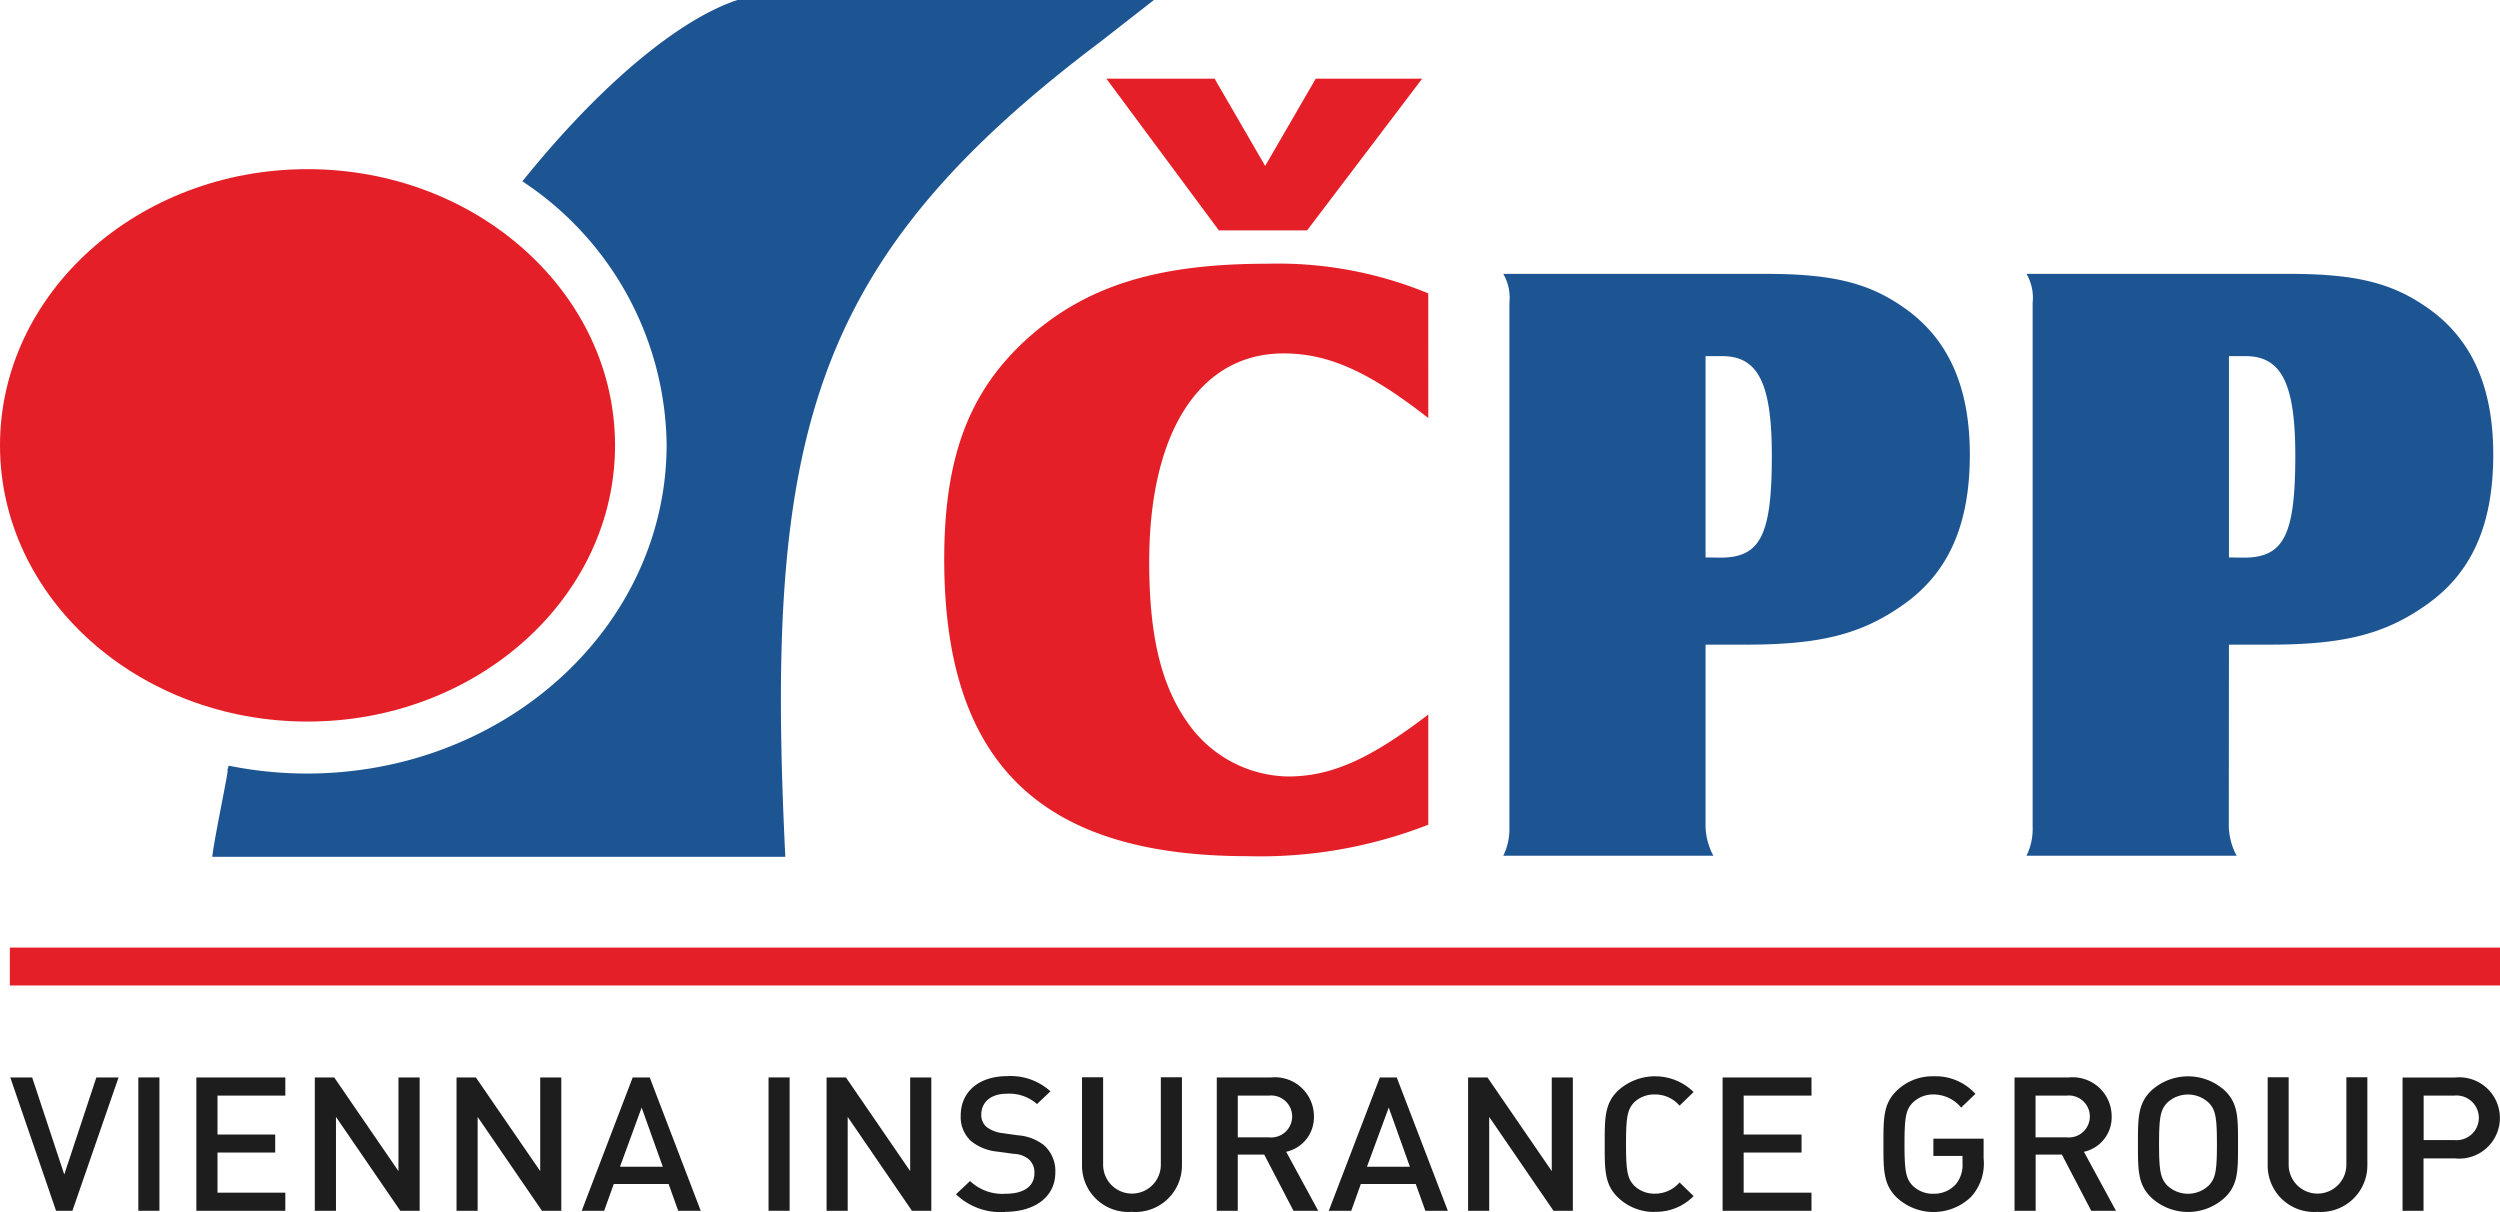 <svg id="Group_10329" data-name="Group 10329" xmlns="http://www.w3.org/2000/svg" width="95.311" height="46.207" viewBox="0 0 95.311 46.207">
  <path id="Path_3990" data-name="Path 3990" d="M925.225,462.3h-3.361l-4.289-5.785H921.7l1.928,3.326,1.928-3.326h4.057Zm4.622,7.152c-2.261-1.764-3.793-2.463-5.521-2.463-3.192,0-5.119,2.994-5.119,7.947,0,2.961.5,4.889,1.628,6.351a4.757,4.757,0,0,0,3.656,1.831c1.631,0,3.1-.634,5.356-2.362v4.2a17.571,17.571,0,0,1-6.885,1.2c-7.777,0-11.57-3.438-11.57-11.318,0-3.855.928-6.348,3.092-8.345,2.259-2.061,4.986-2.923,9.211-2.923a15.01,15.01,0,0,1,6.151,1.13Z" transform="translate(-875.394 -453.515)" fill="#e41f27"/>
  <path id="Path_3991" data-name="Path 3991" d="M1007.975,501.7h1.532c2.859,0,4.423-.4,6.018-1.532,1.7-1.2,2.526-3.024,2.526-5.716,0-2.594-.83-4.421-2.495-5.588-1.361-.963-2.76-1.3-5.285-1.3h-10.008a1.8,1.8,0,0,1,.234,1.1v19.984a2.327,2.327,0,0,1-.234,1.1h8.012a2.485,2.485,0,0,1-.3-1.1Zm0-3.325V490.7h.634c1.366,0,1.893,1.03,1.893,3.791,0,3.028-.428,3.891-1.96,3.891Z" transform="translate(-942.952 -477.123)" fill="#1d5593"/>
  <path id="Path_3992" data-name="Path 3992" d="M1091.163,501.7h1.532c2.856,0,4.42-.4,6.015-1.532,1.7-1.2,2.53-3.024,2.53-5.716,0-2.594-.83-4.421-2.5-5.588-1.363-.963-2.76-1.3-5.287-1.3h-10.009a1.8,1.8,0,0,1,.235,1.1v19.984a2.307,2.307,0,0,1-.235,1.1h8.014a2.494,2.494,0,0,1-.3-1.1Zm0-3.325V490.7h.63c1.365,0,1.9,1.03,1.9,3.791,0,3.028-.433,3.891-1.961,3.891Z" transform="translate(-1006.186 -477.123)" fill="#1d5593"/>
  <path id="Path_3993" data-name="Path 3993" d="M815.074,444c-2.1.691-5.075,3.031-8.2,6.913a12.2,12.2,0,0,1,5.5,10.03c0,6.932-6.141,12.548-13.72,12.548a15.054,15.054,0,0,1-2.975-.3c-.039.121-.076.244-.115.366.3-1.02-.386,2.083-.514,3.108h21.849c-.787-15.957.865-22.687,12.024-31.081L830.952,444Z" transform="translate(-786.959 -444)" fill="#1d5593"/>
  <path id="Path_3994" data-name="Path 3994" d="M773.015,470.892c-6.466,0-11.723,4.724-11.723,10.531s5.257,10.529,11.723,10.529,11.725-4.724,11.725-10.529-5.259-10.531-11.725-10.531" transform="translate(-761.292 -464.443)" fill="#e41f27"/>
  <path id="Path_3995" data-name="Path 3995" d="M762.855,596.07h94.936v-1.445l-94.936,0Z" transform="translate(-762.48 -558.499)" fill="#e41f27"/>
  <path id="Path_3996" data-name="Path 3996" d="M766.208,615.277l-1.224,3.7-1.224-3.7h-.834l1.745,5.083h.624l1.759-5.083Z" transform="translate(-762.534 -574.2)" fill="#1d1d1d"/>
  <rect id="Rectangle_1604" data-name="Rectangle 1604" width="0.804" height="5.084" transform="translate(5.274 41.076)" fill="#1d1d1d"/>
  <path id="Path_3997" data-name="Path 3997" d="M792.508,615.277v5.083H795.9v-.691h-2.586V618.14h2.2v-.686h-2.2v-1.485H795.9v-.691Z" transform="translate(-785.022 -574.2)" fill="#1d1d1d"/>
  <path id="Path_3998" data-name="Path 3998" d="M814.524,615.277v3.571l-2.449-3.571h-.74v5.083h.807v-3.578l2.452,3.578h.738v-5.083Z" transform="translate(-799.333 -574.2)" fill="#1d1d1d"/>
  <path id="Path_3999" data-name="Path 3999" d="M837.06,615.277v3.571l-2.453-3.571h-.737v5.083h.805v-3.578l2.451,3.578h.738v-5.083Z" transform="translate(-816.465 -574.2)" fill="#1d1d1d"/>
  <path id="Path_4000" data-name="Path 4000" d="M856.045,616.425l.806,2.255h-1.631Zm-.341-1.148-1.943,5.083h.855l.367-1.021h2.091l.365,1.021h.859l-1.945-5.083Z" transform="translate(-831.583 -574.2)" fill="#1d1d1d"/>
  <rect id="Rectangle_1605" data-name="Rectangle 1605" width="0.804" height="5.084" transform="translate(29.3 41.076)" fill="#1d1d1d"/>
  <path id="Path_4001" data-name="Path 4001" d="M895.878,615.277v3.571l-2.449-3.571h-.738v5.083h.805v-3.578l2.449,3.578h.739v-5.083Z" transform="translate(-861.178 -574.2)" fill="#1d1d1d"/>
  <path id="Path_4002" data-name="Path 4002" d="M915.138,620.265a2.447,2.447,0,0,1-1.876-.674l.537-.506a1.781,1.781,0,0,0,1.353.486c.7,0,1.1-.286,1.1-.779a.671.671,0,0,0-.207-.529.934.934,0,0,0-.582-.213l-.625-.086a1.864,1.864,0,0,1-1.008-.407,1.24,1.24,0,0,1-.387-.97c0-.886.672-1.5,1.775-1.5a2.25,2.25,0,0,1,1.646.58l-.513.484a1.6,1.6,0,0,0-1.154-.393c-.627,0-.97.343-.97.793a.6.6,0,0,0,.2.473,1.235,1.235,0,0,0,.6.235l.6.084a1.809,1.809,0,0,1,.99.378,1.311,1.311,0,0,1,.432,1.046c0,.934-.8,1.493-1.908,1.493" transform="translate(-876.816 -574.06)" fill="#1d1d1d"/>
  <path id="Path_4003" data-name="Path 4003" d="M935.2,620.4a1.766,1.766,0,0,1-1.9-1.759v-3.371h.805v3.334a1.1,1.1,0,1,0,2.2,0v-3.334h.805v3.371A1.773,1.773,0,0,1,935.2,620.4" transform="translate(-892.049 -574.199)" fill="#1d1d1d"/>
  <path id="Path_4004" data-name="Path 4004" d="M957.635,620.362l-1.115-2.142h-1.009v2.142h-.8v-5.082h2.058a1.488,1.488,0,0,1,1.646,1.484,1.346,1.346,0,0,1-1.058,1.349l1.221,2.25Zm-.93-4.391h-1.193v1.592h1.193a.8.8,0,1,0,0-1.592" transform="translate(-908.322 -574.202)" fill="#1d1d1d"/>
  <path id="Path_4005" data-name="Path 4005" d="M974.8,616.425l.806,2.255H973.97Zm-.339-1.148-1.947,5.083h.857l.365-1.021h2.093l.367,1.021h.857l-1.948-5.083Z" transform="translate(-921.855 -574.2)" fill="#1d1d1d"/>
  <path id="Path_4006" data-name="Path 4006" d="M997.857,615.277v3.571l-2.451-3.571h-.739v5.083h.805v-3.578l2.451,3.578h.738v-5.083Z" transform="translate(-938.697 -574.2)" fill="#1d1d1d"/>
  <path id="Path_4007" data-name="Path 4007" d="M1018.295,620.265a1.98,1.98,0,0,1-1.394-.545c-.523-.5-.513-1.064-.513-2.042s-.01-1.544.513-2.044a2.1,2.1,0,0,1,2.876.058l-.536.521a1.22,1.22,0,0,0-.947-.427,1.1,1.1,0,0,0-.783.3c-.259.275-.311.565-.311,1.588s.052,1.314.311,1.587a1.087,1.087,0,0,0,.783.306,1.222,1.222,0,0,0,.947-.428l.536.521a2.006,2.006,0,0,1-1.483.6" transform="translate(-955.209 -574.06)" fill="#1d1d1d"/>
  <path id="Path_4008" data-name="Path 4008" d="M1035.126,615.277v5.083h3.389v-.691h-2.586V618.14h2.207v-.686h-2.207v-1.485h2.586v-.691Z" transform="translate(-969.453 -574.2)" fill="#1d1d1d"/>
  <path id="Path_4009" data-name="Path 4009" d="M1064.049,619.677a2.059,2.059,0,0,1-2.84.042c-.521-.5-.513-1.064-.513-2.042s-.008-1.542.513-2.042a1.952,1.952,0,0,1,1.394-.543,2.048,2.048,0,0,1,1.6.67l-.545.523a1.363,1.363,0,0,0-1.058-.5,1.108,1.108,0,0,0-.788.313c-.261.273-.313.558-.313,1.579s.052,1.315.313,1.587a1.094,1.094,0,0,0,.788.306,1.116,1.116,0,0,0,.851-.357,1.147,1.147,0,0,0,.259-.81v-.276h-1.11v-.656h1.915v.763a1.875,1.875,0,0,1-.469,1.443" transform="translate(-988.891 -574.059)" fill="#1d1d1d"/>
  <path id="Path_4010" data-name="Path 4010" d="M1084.445,620.362l-1.119-2.142h-1v2.142h-.805v-5.082h2.056a1.488,1.488,0,0,1,1.647,1.484,1.345,1.345,0,0,1-1.058,1.349l1.222,2.25Zm-.933-4.391h-1.19v1.592h1.19a.8.8,0,1,0,0-1.592" transform="translate(-1004.718 -574.202)" fill="#1d1d1d"/>
  <path id="Path_4011" data-name="Path 4011" d="M1104.461,619.724a2.064,2.064,0,0,1-2.794,0c-.521-.5-.513-1.064-.513-2.042s-.008-1.544.513-2.045a2.079,2.079,0,0,1,2.794,0c.523.5.508,1.066.508,2.045s.015,1.543-.508,2.042m-.61-3.621a1.156,1.156,0,0,0-1.58,0c-.259.271-.312.556-.312,1.579s.054,1.3.313,1.578a1.15,1.15,0,0,0,1.58,0c.261-.274.313-.556.313-1.578s-.052-1.308-.313-1.579" transform="translate(-1019.646 -574.063)" fill="#1d1d1d"/>
  <path id="Path_4012" data-name="Path 4012" d="M1123.685,620.4a1.766,1.766,0,0,1-1.9-1.759v-3.371h.8v3.334a1.1,1.1,0,1,0,2.2,0v-3.334h.8v3.371a1.774,1.774,0,0,1-1.908,1.759" transform="translate(-1035.331 -574.199)" fill="#1d1d1d"/>
  <path id="Path_4013" data-name="Path 4013" d="M1145.211,618.361h-1.206v2h-.8v-5.083h2.009a1.55,1.55,0,1,1,0,3.085m-.045-2.394h-1.16v1.694h1.16a.852.852,0,1,0,0-1.694" transform="translate(-1051.609 -574.199)" fill="#1d1d1d"/>
</svg>
